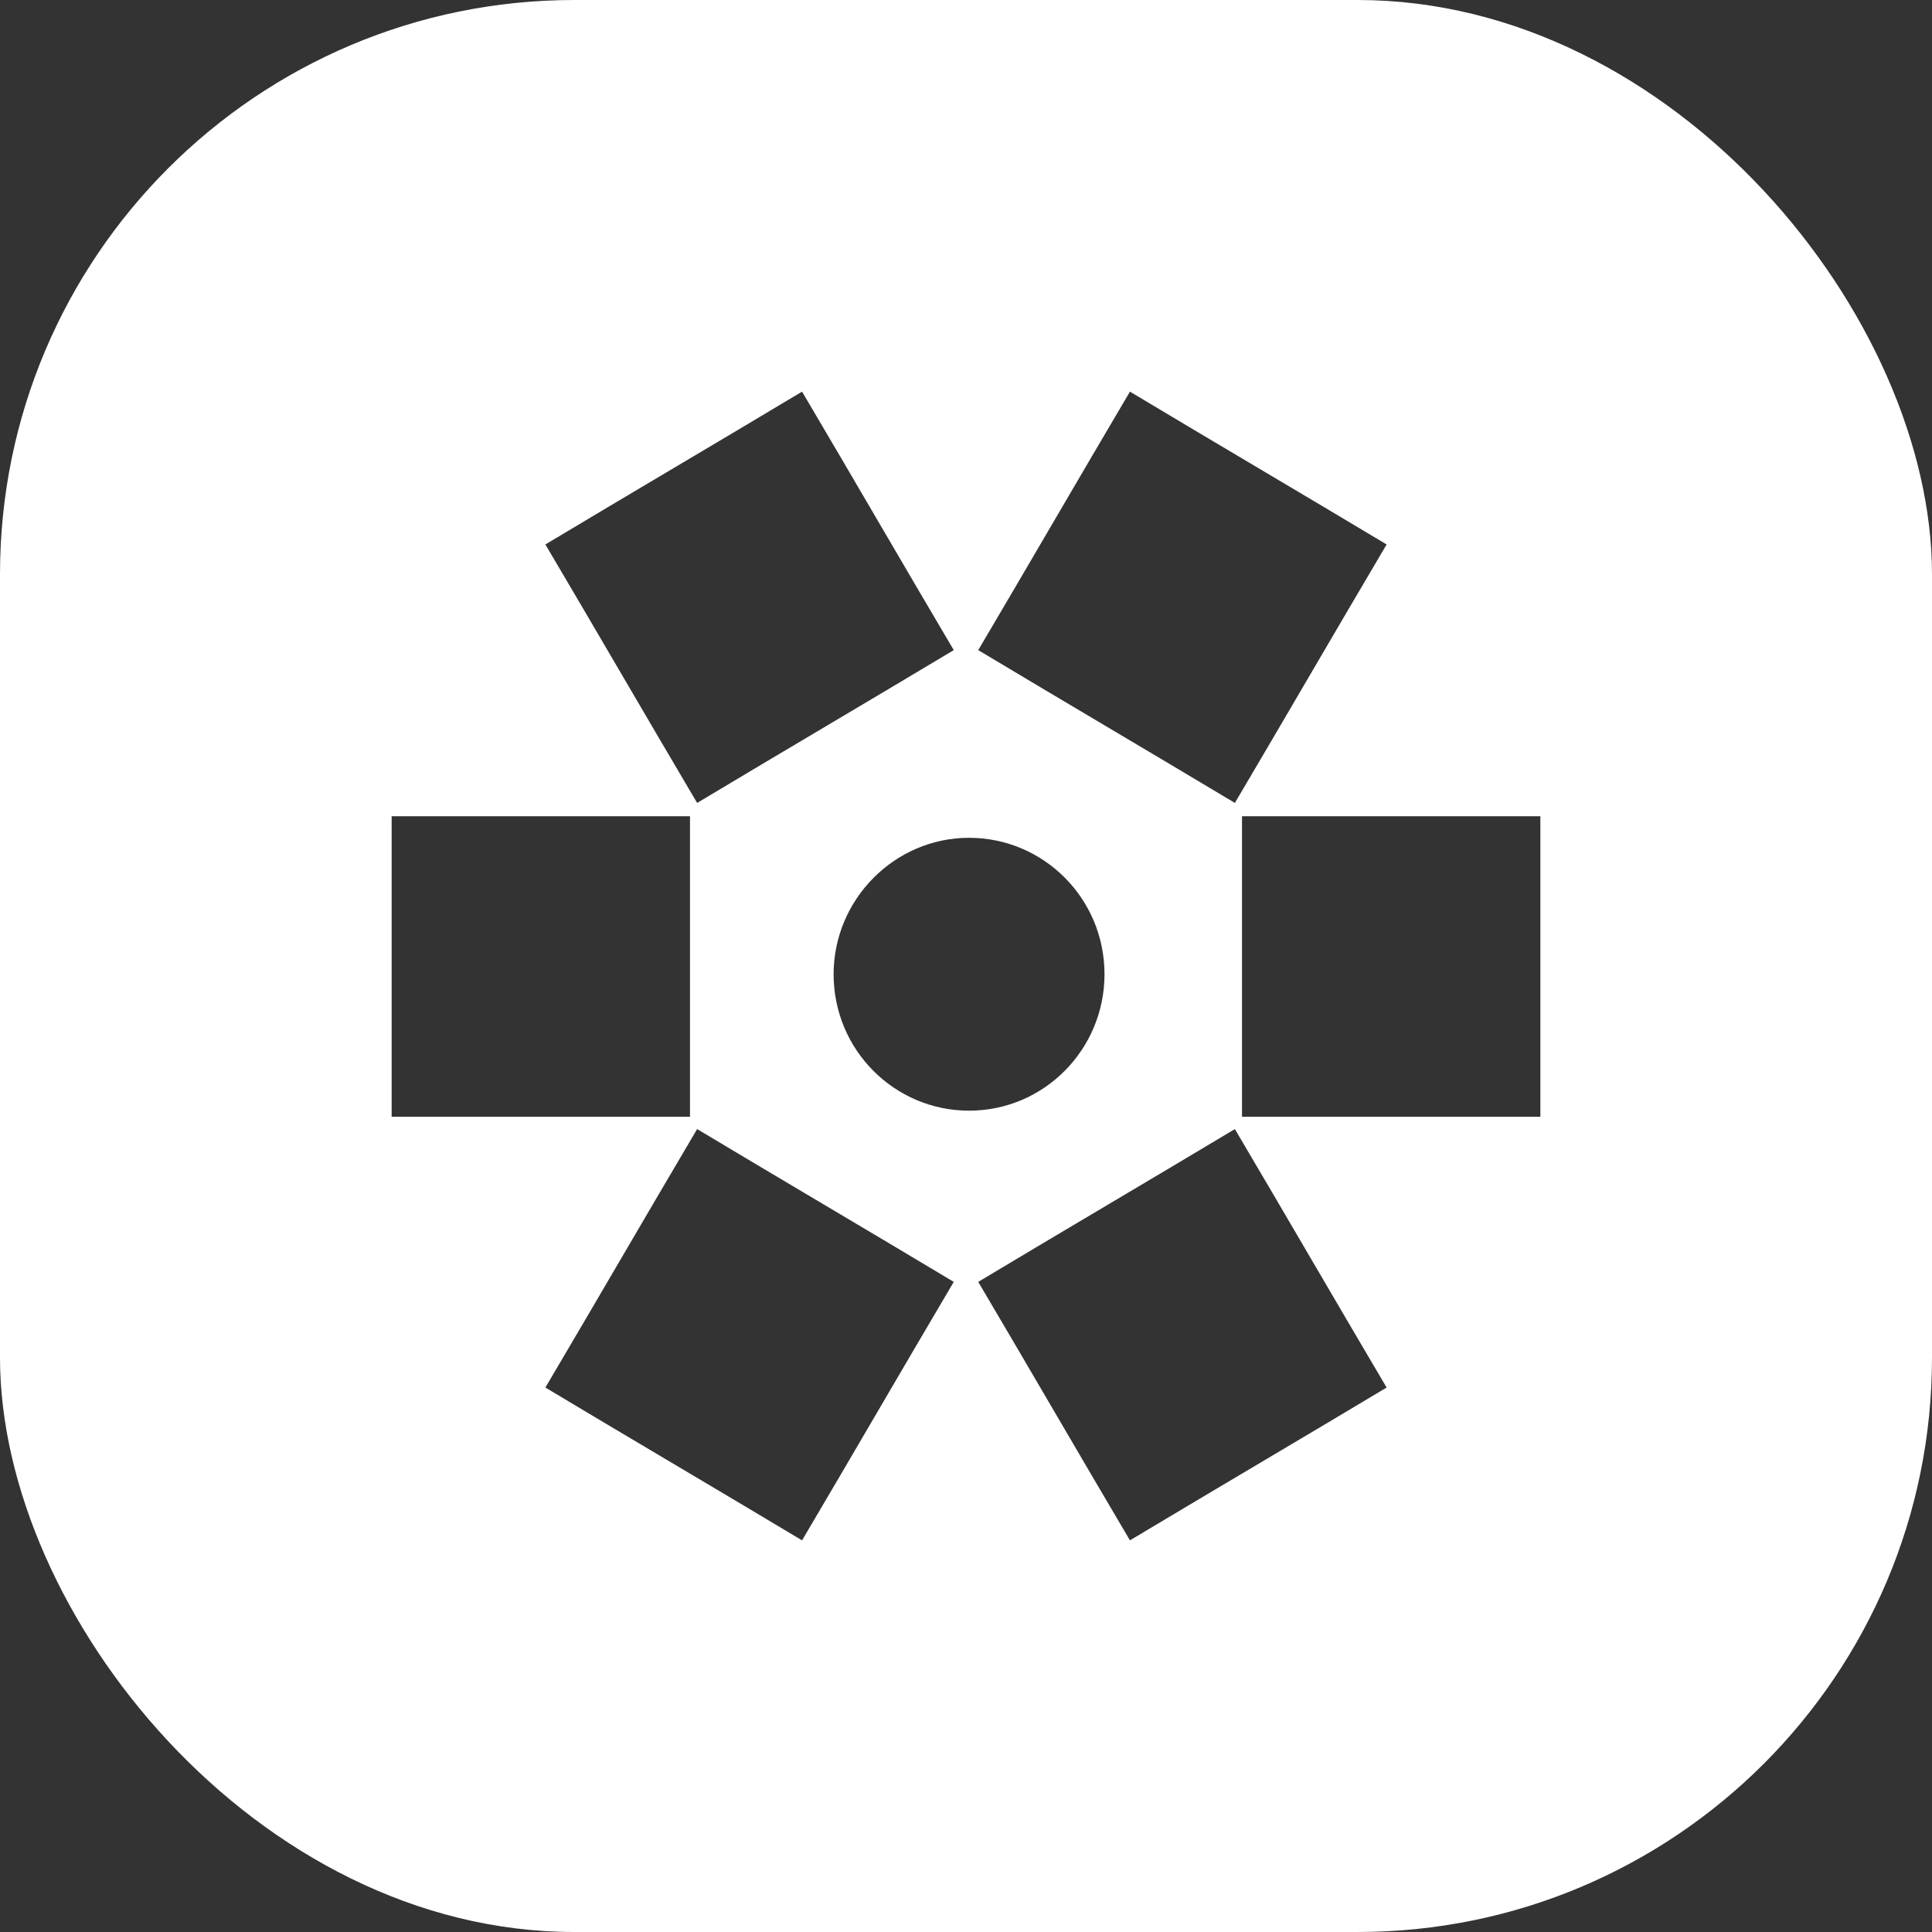 <svg width="42" height="42" viewBox="0 0 42 42" fill="none" xmlns="http://www.w3.org/2000/svg">
<rect x="0" y="0" width="42" height="42" fill="#333333" stroke="none"/>
<g clip-path="url(#clip0_21332_48846)">
<path d="M42 42H0V0H42V42ZM11.856 30.164C13.716 31.279 15.576 32.371 17.436 33.486C18.543 31.613 19.627 29.74 20.734 27.867C18.875 26.752 17.015 25.66 15.155 24.545C14.048 26.418 12.963 28.291 11.856 30.164ZM26.845 24.545C24.985 25.66 23.125 26.752 21.266 27.867C22.373 29.74 23.457 31.613 24.564 33.486C26.424 32.371 28.284 31.279 30.144 30.164C29.037 28.291 27.952 26.418 26.845 24.545ZM8.514 24.277H15V17.744H8.514V24.277ZM27 24.277H33.486V17.744H27V24.277ZM21.066 18.213C19.45 18.213 18.122 19.551 18.122 21.179C18.122 22.829 19.45 24.145 21.066 24.145C22.705 24.145 24.011 22.806 24.011 21.179C24.011 19.529 22.683 18.213 21.066 18.213ZM17.436 8.514C15.576 9.629 13.716 10.721 11.856 11.836C12.963 13.709 14.048 15.582 15.155 17.455C17.015 16.34 18.875 15.248 20.734 14.133C19.627 12.26 18.543 10.387 17.436 8.514ZM21.266 14.133C23.125 15.248 24.985 16.34 26.845 17.455C27.952 15.582 29.037 13.709 30.144 11.836C28.284 10.721 26.424 9.629 24.564 8.514C23.457 10.387 22.373 12.26 21.266 14.133Z" fill="white"/>
</g>
<defs>
<clipPath id="clip0_21332_48846">
<rect width="42" height="42" rx="12.486" fill="white"/>
</clipPath>
</defs>
</svg>

